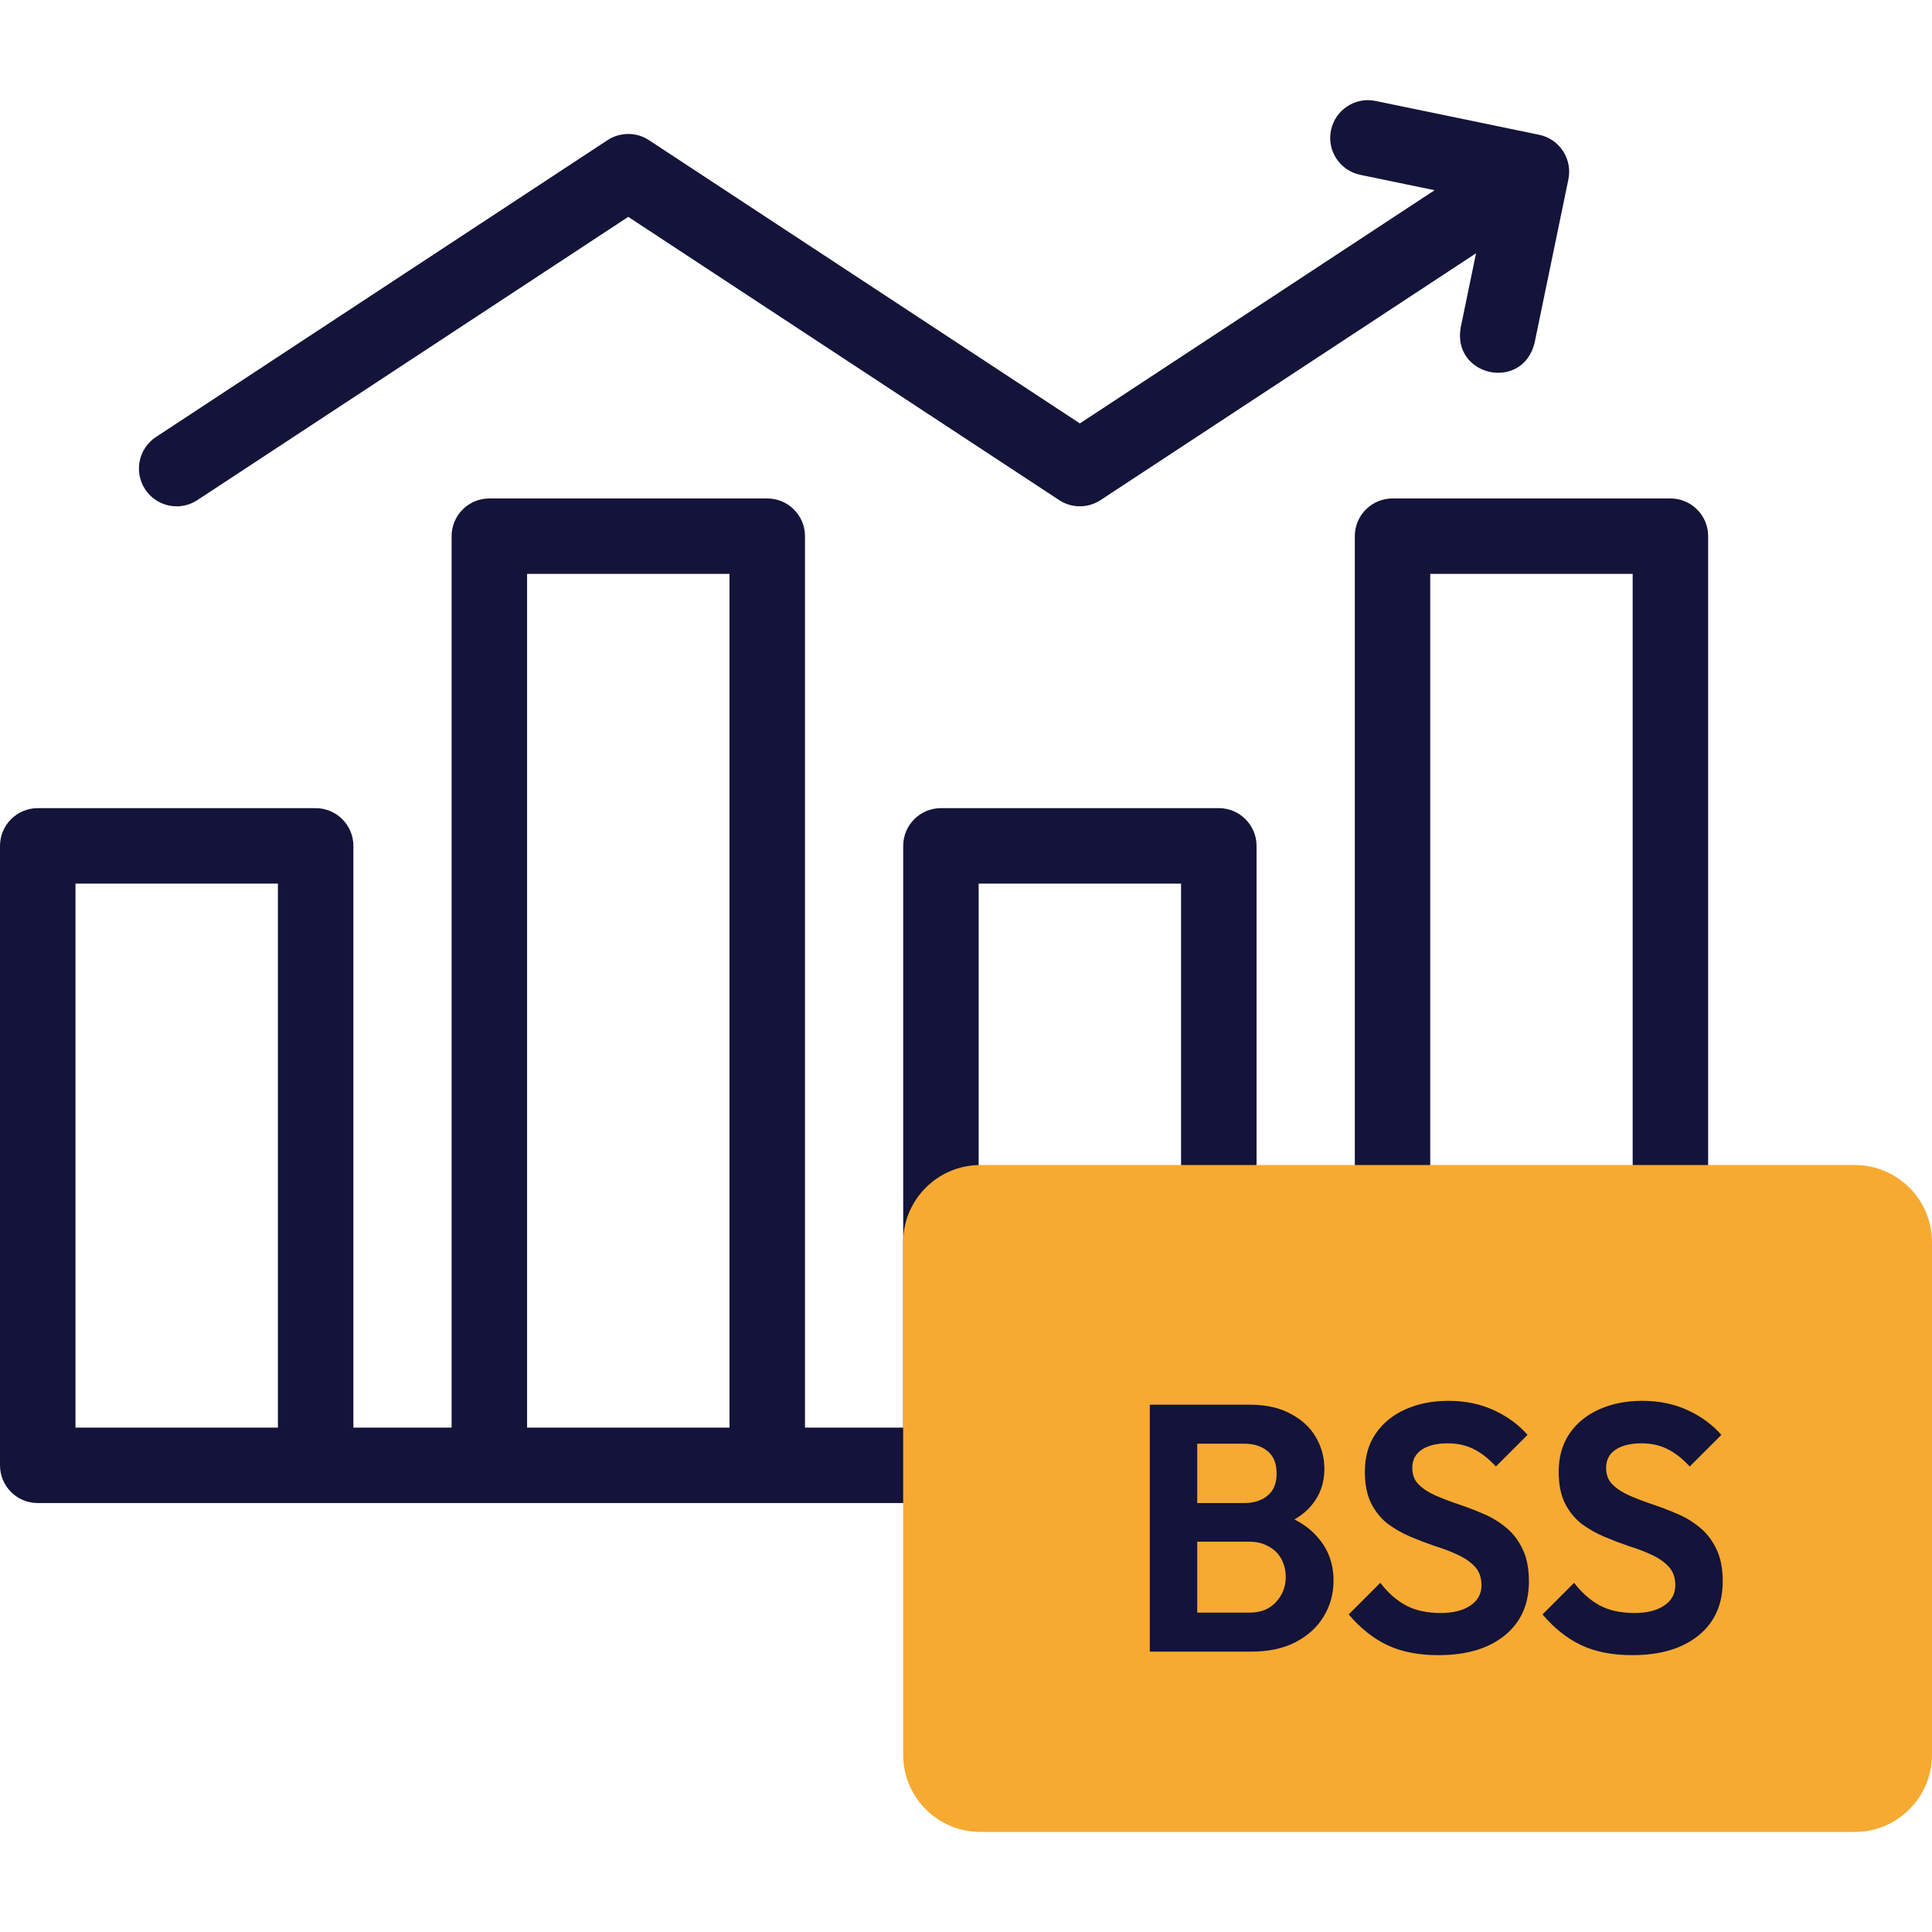 <svg xmlns="http://www.w3.org/2000/svg" width="44" height="44" viewBox="0 0 44 44" fill="none"><path d="M38.043 11.352H31.714C31.239 11.352 30.855 11.736 30.855 12.211V27.841C30.897 28.98 32.531 28.98 32.573 27.841V13.07H37.183V27.841C37.226 28.98 38.86 28.98 38.902 27.841V12.211C38.902 11.736 38.517 11.352 38.043 11.352Z" fill="#141339"></path><path d="M27.758 18.405H21.429C20.954 18.405 20.57 18.79 20.57 19.265V32.513H18.333V12.211C18.333 11.736 17.948 11.352 17.473 11.352H11.144C10.67 11.352 10.285 11.736 10.285 12.211V32.513H8.048V19.265C8.048 18.79 7.663 18.405 7.188 18.405H0.859C0.385 18.405 0 18.79 0 19.265V33.372C0 33.847 0.385 34.231 0.859 34.231H21.42C21.967 34.239 22.388 33.703 22.256 33.174C22.277 33.1 22.288 33.023 22.288 32.942V20.124H26.898V26.526C26.941 27.665 28.575 27.665 28.617 26.526V19.265C28.617 18.79 28.232 18.405 27.758 18.405ZM6.329 32.513H1.719V20.124H6.329V32.513ZM12.004 13.07H16.614V32.513H12.004V13.07Z" fill="#141339"></path><path d="M4.024 11.531C4.186 11.531 4.35 11.485 4.496 11.389L14.308 4.939L24.121 11.389C24.407 11.578 24.778 11.578 25.065 11.389L33.616 5.768L33.266 7.461C33.073 8.579 34.678 8.918 34.949 7.809L35.719 4.085C35.765 3.862 35.721 3.629 35.596 3.439C35.47 3.248 35.275 3.115 35.051 3.069L31.327 2.299C30.863 2.203 30.408 2.502 30.312 2.967C30.216 3.431 30.515 3.886 30.98 3.982L32.672 4.332L24.593 9.643L14.78 3.192C14.494 3.004 14.123 3.004 13.836 3.192L3.551 9.953C3.155 10.214 3.045 10.747 3.305 11.143C3.47 11.394 3.745 11.531 4.024 11.531Z" fill="#141339"></path><path fill-rule="evenodd" clip-rule="evenodd" d="M22.323 26.533H42.246C43.211 26.533 44 27.323 44 28.287V39.967C44 40.932 43.211 41.721 42.246 41.721H22.323C21.358 41.721 20.569 40.932 20.569 39.967V28.287C20.569 27.322 21.358 26.533 22.323 26.533Z" fill="#F6AA32"></path><path d="M26.986 37.615V36.727H28.45C28.712 36.727 28.914 36.647 29.058 36.487C29.208 36.327 29.282 36.138 29.282 35.919C29.282 35.77 29.25 35.634 29.186 35.511C29.122 35.389 29.026 35.293 28.898 35.223C28.776 35.149 28.626 35.111 28.45 35.111H26.986V34.231H28.33C28.554 34.231 28.733 34.175 28.866 34.063C29.005 33.951 29.074 33.783 29.074 33.559C29.074 33.33 29.005 33.159 28.866 33.047C28.733 32.935 28.554 32.879 28.33 32.879H26.986V31.991H28.458C28.832 31.991 29.144 32.061 29.394 32.199C29.65 32.333 29.842 32.511 29.97 32.735C30.098 32.954 30.162 33.194 30.162 33.455C30.162 33.775 30.064 34.053 29.866 34.287C29.674 34.517 29.392 34.687 29.018 34.799L29.066 34.447C29.482 34.565 29.802 34.759 30.026 35.031C30.256 35.298 30.37 35.621 30.37 35.999C30.37 36.298 30.296 36.57 30.146 36.815C30.002 37.055 29.789 37.25 29.506 37.399C29.229 37.543 28.89 37.615 28.49 37.615H26.986ZM26.186 37.615V31.991H27.266V37.615H26.186ZM32.756 37.695C32.303 37.695 31.913 37.618 31.588 37.463C31.268 37.309 30.977 37.077 30.716 36.767L31.436 36.047C31.601 36.266 31.793 36.437 32.012 36.559C32.23 36.677 32.497 36.735 32.812 36.735C33.094 36.735 33.319 36.679 33.484 36.567C33.654 36.455 33.74 36.301 33.74 36.103C33.74 35.933 33.692 35.794 33.596 35.687C33.5 35.581 33.372 35.49 33.212 35.415C33.057 35.341 32.884 35.274 32.692 35.215C32.505 35.151 32.316 35.079 32.124 34.999C31.937 34.919 31.764 34.821 31.604 34.703C31.449 34.581 31.324 34.426 31.228 34.239C31.132 34.047 31.084 33.807 31.084 33.519C31.084 33.178 31.166 32.887 31.332 32.647C31.497 32.407 31.724 32.223 32.012 32.095C32.3 31.967 32.625 31.903 32.988 31.903C33.372 31.903 33.718 31.975 34.028 32.119C34.337 32.263 34.59 32.45 34.788 32.679L34.068 33.399C33.903 33.218 33.732 33.085 33.556 32.999C33.385 32.914 33.191 32.871 32.972 32.871C32.721 32.871 32.524 32.919 32.38 33.015C32.236 33.111 32.164 33.25 32.164 33.431C32.164 33.586 32.212 33.711 32.308 33.807C32.404 33.903 32.529 33.986 32.684 34.055C32.844 34.125 33.017 34.191 33.204 34.255C33.396 34.319 33.585 34.391 33.772 34.471C33.964 34.551 34.137 34.655 34.292 34.783C34.452 34.911 34.58 35.077 34.676 35.279C34.772 35.477 34.82 35.722 34.82 36.015C34.82 36.538 34.636 36.949 34.268 37.247C33.9 37.546 33.396 37.695 32.756 37.695ZM37.17 37.695C36.717 37.695 36.327 37.618 36.002 37.463C35.682 37.309 35.391 37.077 35.13 36.767L35.85 36.047C36.015 36.266 36.207 36.437 36.426 36.559C36.645 36.677 36.911 36.735 37.226 36.735C37.509 36.735 37.733 36.679 37.898 36.567C38.069 36.455 38.154 36.301 38.154 36.103C38.154 35.933 38.106 35.794 38.01 35.687C37.914 35.581 37.786 35.49 37.626 35.415C37.471 35.341 37.298 35.274 37.106 35.215C36.919 35.151 36.73 35.079 36.538 34.999C36.351 34.919 36.178 34.821 36.018 34.703C35.863 34.581 35.738 34.426 35.642 34.239C35.546 34.047 35.498 33.807 35.498 33.519C35.498 33.178 35.581 32.887 35.746 32.647C35.911 32.407 36.138 32.223 36.426 32.095C36.714 31.967 37.039 31.903 37.402 31.903C37.786 31.903 38.133 31.975 38.442 32.119C38.751 32.263 39.005 32.45 39.202 32.679L38.482 33.399C38.317 33.218 38.146 33.085 37.97 32.999C37.799 32.914 37.605 32.871 37.386 32.871C37.135 32.871 36.938 32.919 36.794 33.015C36.65 33.111 36.578 33.25 36.578 33.431C36.578 33.586 36.626 33.711 36.722 33.807C36.818 33.903 36.943 33.986 37.098 34.055C37.258 34.125 37.431 34.191 37.618 34.255C37.81 34.319 37.999 34.391 38.186 34.471C38.378 34.551 38.551 34.655 38.706 34.783C38.866 34.911 38.994 35.077 39.09 35.279C39.186 35.477 39.234 35.722 39.234 36.015C39.234 36.538 39.05 36.949 38.682 37.247C38.314 37.546 37.81 37.695 37.17 37.695Z" fill="#141339"></path></svg>
